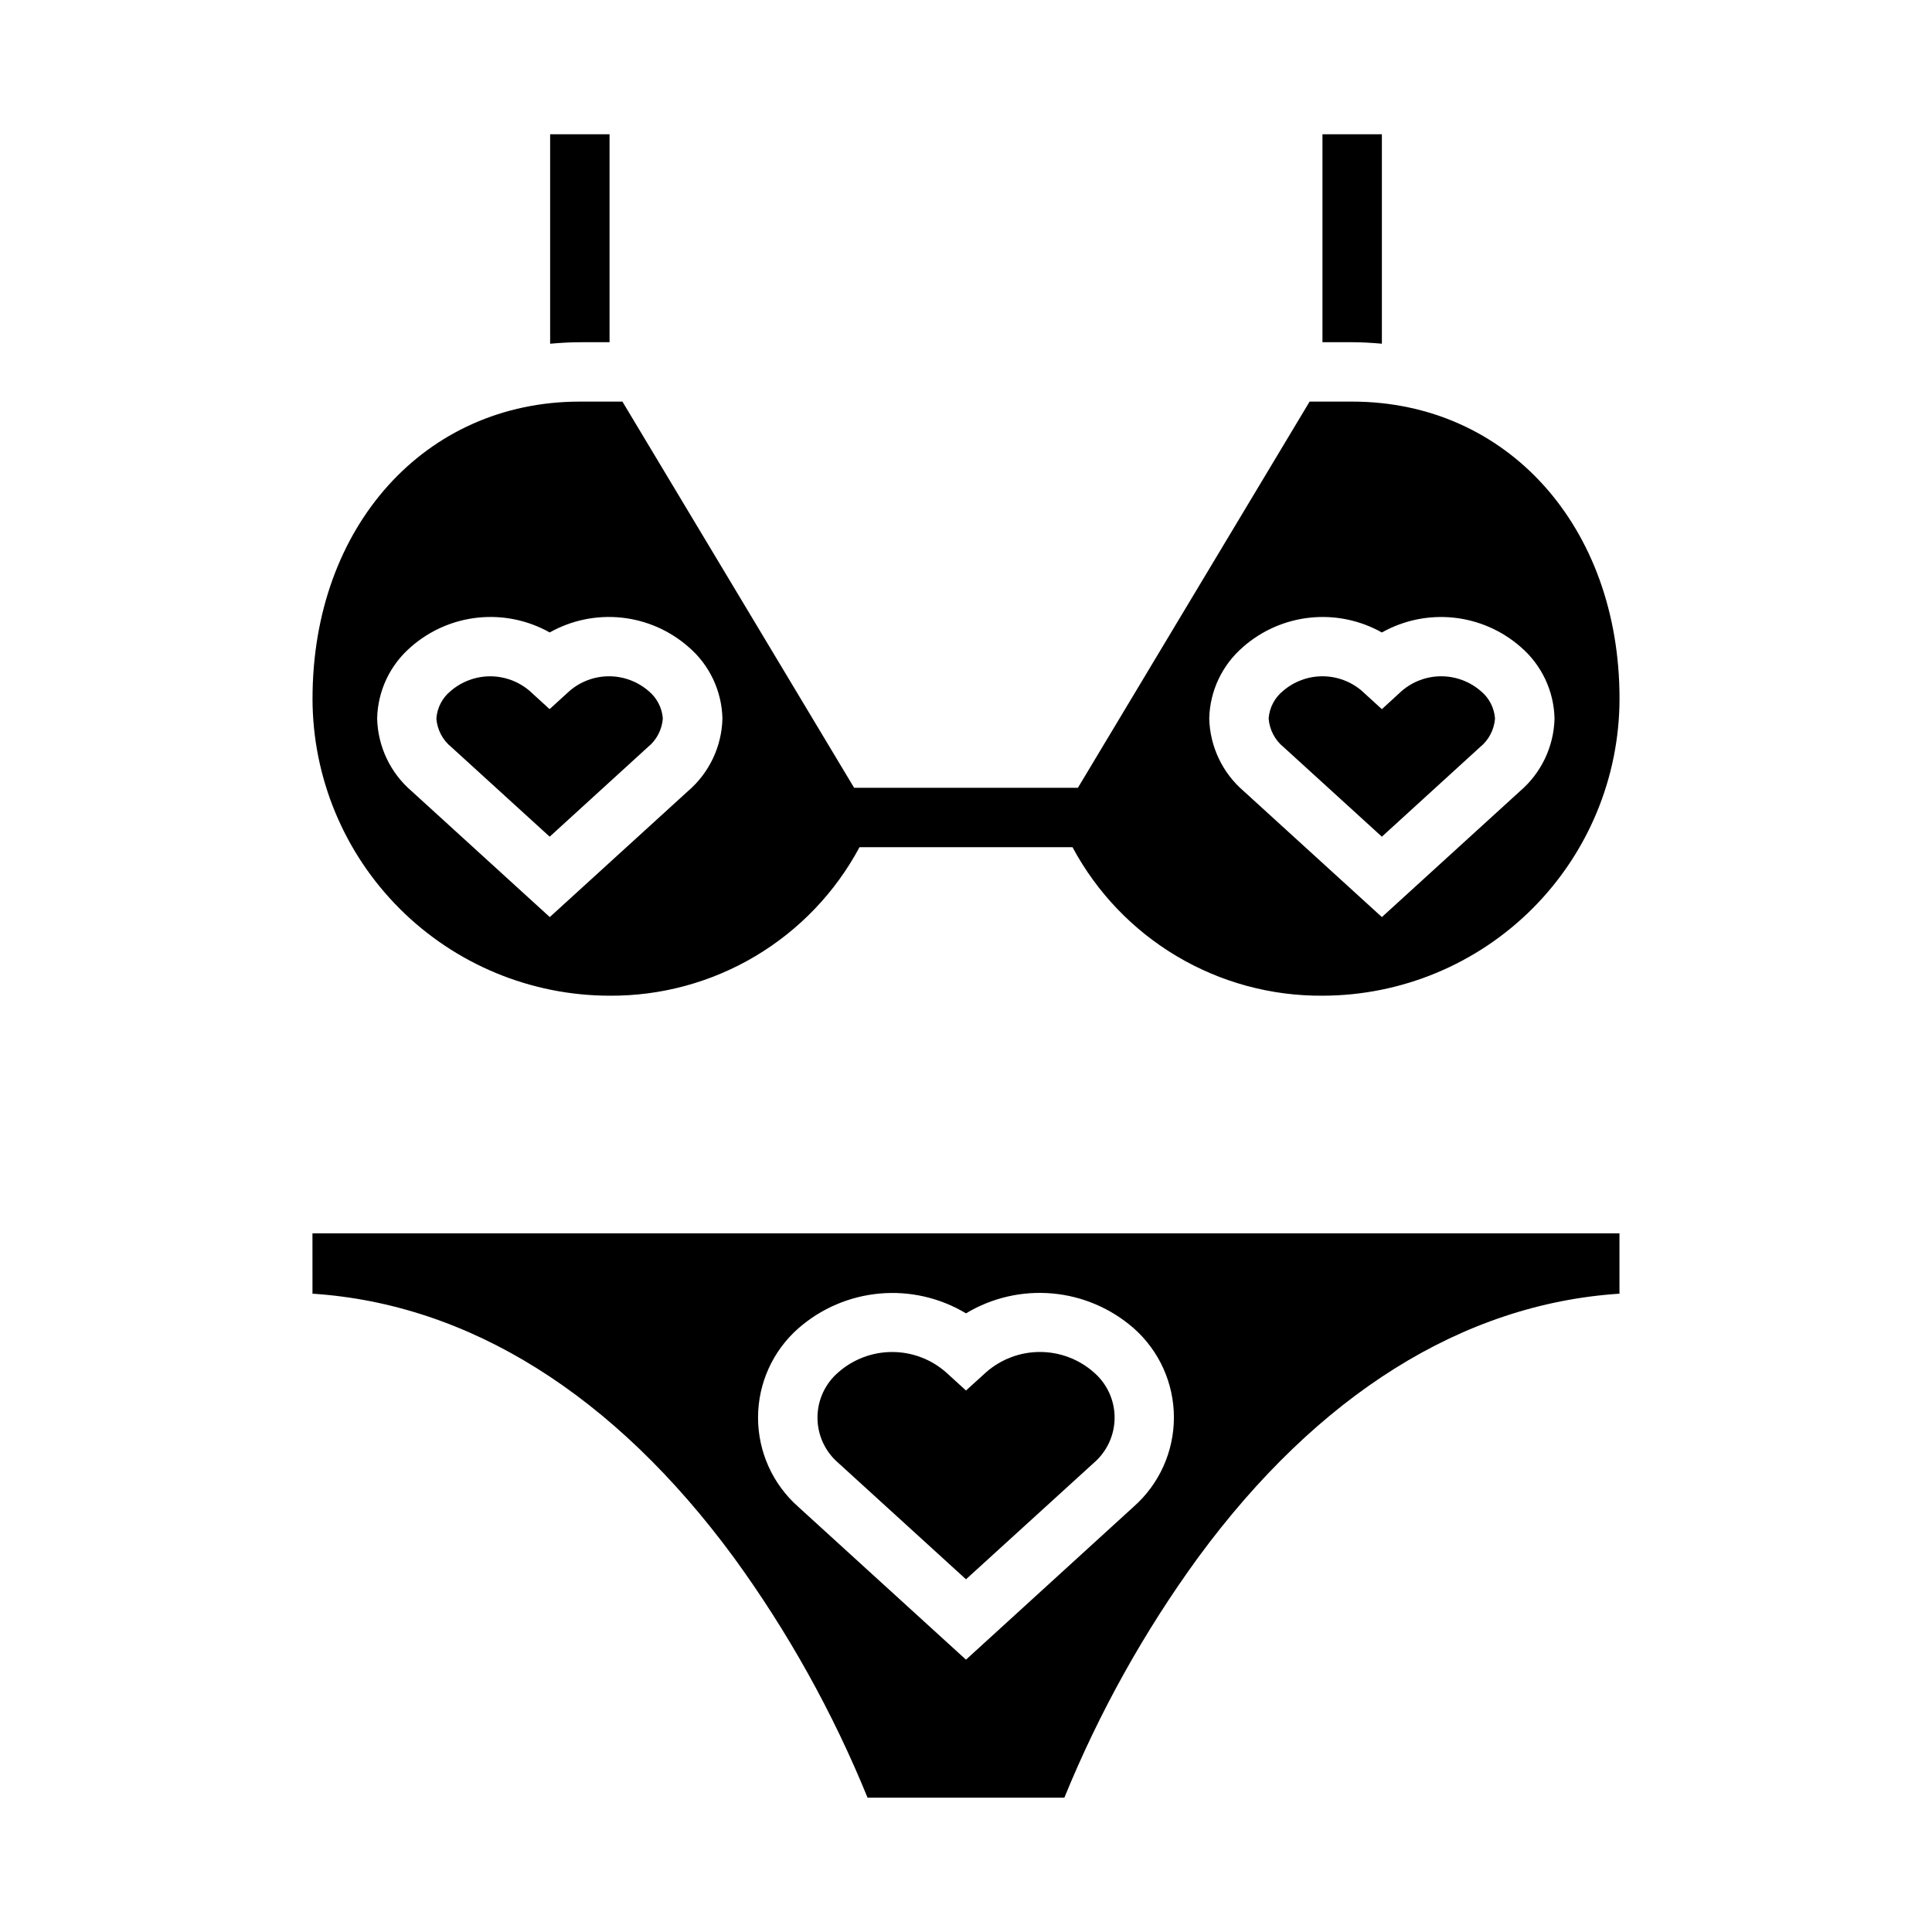 <?xml version="1.0" encoding="UTF-8"?>
<!-- Uploaded to: ICON Repo, www.iconrepo.com, Generator: ICON Repo Mixer Tools -->
<svg fill="#000000" width="800px" height="800px" version="1.1" viewBox="144 144 512 512" xmlns="http://www.w3.org/2000/svg">
 <g>
  <path d="m226.81 486.84c41.453 2.699 79.895 26.719 111.63 69.871 14.355 19.723 26.27 41.109 35.473 63.699h52.152c9.211-22.586 21.125-43.977 35.48-63.699 31.738-43.156 70.18-67.172 111.63-69.871v-15.996h-346.37zm128.75 9.195c6.027-5.285 13.582-8.52 21.566-9.234 7.988-0.719 15.996 1.121 22.871 5.25 6.867-4.133 14.871-5.981 22.859-5.273 7.984 0.707 15.539 3.934 21.578 9.207 6.781 5.992 10.664 14.605 10.664 23.652 0 9.051-3.883 17.66-10.664 23.652l-44.438 40.539-44.438-40.5c-6.785-5.988-10.668-14.598-10.668-23.648 0-9.047 3.883-17.66 10.668-23.645z"/>
  <path d="m400 562.53 33.852-30.836-0.004 0.004c3.512-3.008 5.535-7.398 5.535-12.02 0-4.621-2.023-9.012-5.535-12.016-3.941-3.465-9.012-5.375-14.258-5.375-5.25 0-10.32 1.91-14.262 5.375l-5.328 4.84-5.305-4.832h-0.004c-3.941-3.465-9.012-5.375-14.258-5.375-5.25 0-10.32 1.91-14.262 5.375-3.512 3.004-5.531 7.391-5.531 12.012s2.019 9.012 5.531 12.016z"/>
  <path d="m299.24 234.69h6.297v-55.105h-15.746v55.504c2.59-0.219 5.203-0.395 7.871-0.395z"/>
  <path d="m502.34 234.69c2.668 0 5.281 0.172 7.871 0.395v-55.5h-15.746v55.105z"/>
  <path d="m289.67 365.73 25.977-23.703c2.332-1.871 3.785-4.629 4.008-7.609-0.207-2.863-1.59-5.516-3.816-7.324-2.906-2.496-6.609-3.871-10.445-3.871-3.832 0-7.535 1.375-10.441 3.871l-5.305 4.832-5.297-4.832c-2.906-2.492-6.613-3.863-10.441-3.863-3.832 0-7.535 1.371-10.445 3.863-2.234 1.809-3.617 4.457-3.824 7.324 0.227 2.981 1.68 5.738 4.016 7.609z"/>
  <path d="m305.54 407.87c13.578 0.094 26.926-3.523 38.602-10.457 11.672-6.938 21.23-16.934 27.641-28.902h56.441c6.41 11.969 15.969 21.965 27.645 28.902 11.672 6.934 25.02 10.551 38.598 10.457 20.871-0.023 40.883-8.324 55.641-23.082 14.758-14.758 23.059-34.77 23.082-55.641 0-45.609-29.797-78.719-70.848-78.719h-11.281l-61.402 102.34h-59.309l-61.402-102.34h-11.277c-41.051 0-70.848 33.109-70.848 78.719h-0.004c0.023 20.871 8.324 40.883 23.082 55.641 14.758 14.758 34.77 23.059 55.641 23.082zm167.88-92.418c4.981-4.371 11.195-7.086 17.785-7.773 6.59-0.688 13.23 0.688 19.008 3.934 5.777-3.246 12.418-4.617 19.008-3.93 6.59 0.691 12.805 3.406 17.785 7.777 5.539 4.762 8.797 11.652 8.961 18.957-0.18 7.422-3.508 14.418-9.148 19.246l-36.605 33.371-36.605-33.363c-5.641-4.832-8.965-11.832-9.148-19.254 0.164-7.305 3.422-14.195 8.961-18.957zm-220.53 0c4.981-4.371 11.191-7.086 17.781-7.777 6.586-0.688 13.227 0.684 19.004 3.93 5.777-3.246 12.418-4.617 19.008-3.93 6.59 0.691 12.805 3.406 17.785 7.777 5.555 4.758 8.82 11.652 8.984 18.965-0.176 7.422-3.5 14.418-9.141 19.246l-36.613 33.371-36.605-33.363c-5.641-4.832-8.965-11.832-9.145-19.254 0.152-7.305 3.402-14.195 8.941-18.957z"/>
  <path d="m510.21 365.73 25.977-23.703c2.328-1.875 3.777-4.629 4.008-7.609-0.207-2.867-1.59-5.516-3.824-7.324-2.906-2.496-6.609-3.871-10.441-3.871-3.828 0-7.531 1.375-10.438 3.871l-5.281 4.844-5.305-4.84v-0.004c-2.906-2.496-6.609-3.871-10.441-3.871-3.828 0-7.531 1.375-10.438 3.871-2.234 1.809-3.617 4.457-3.824 7.324 0.23 2.981 1.68 5.738 4.008 7.617z"/>
 </g>
</svg>